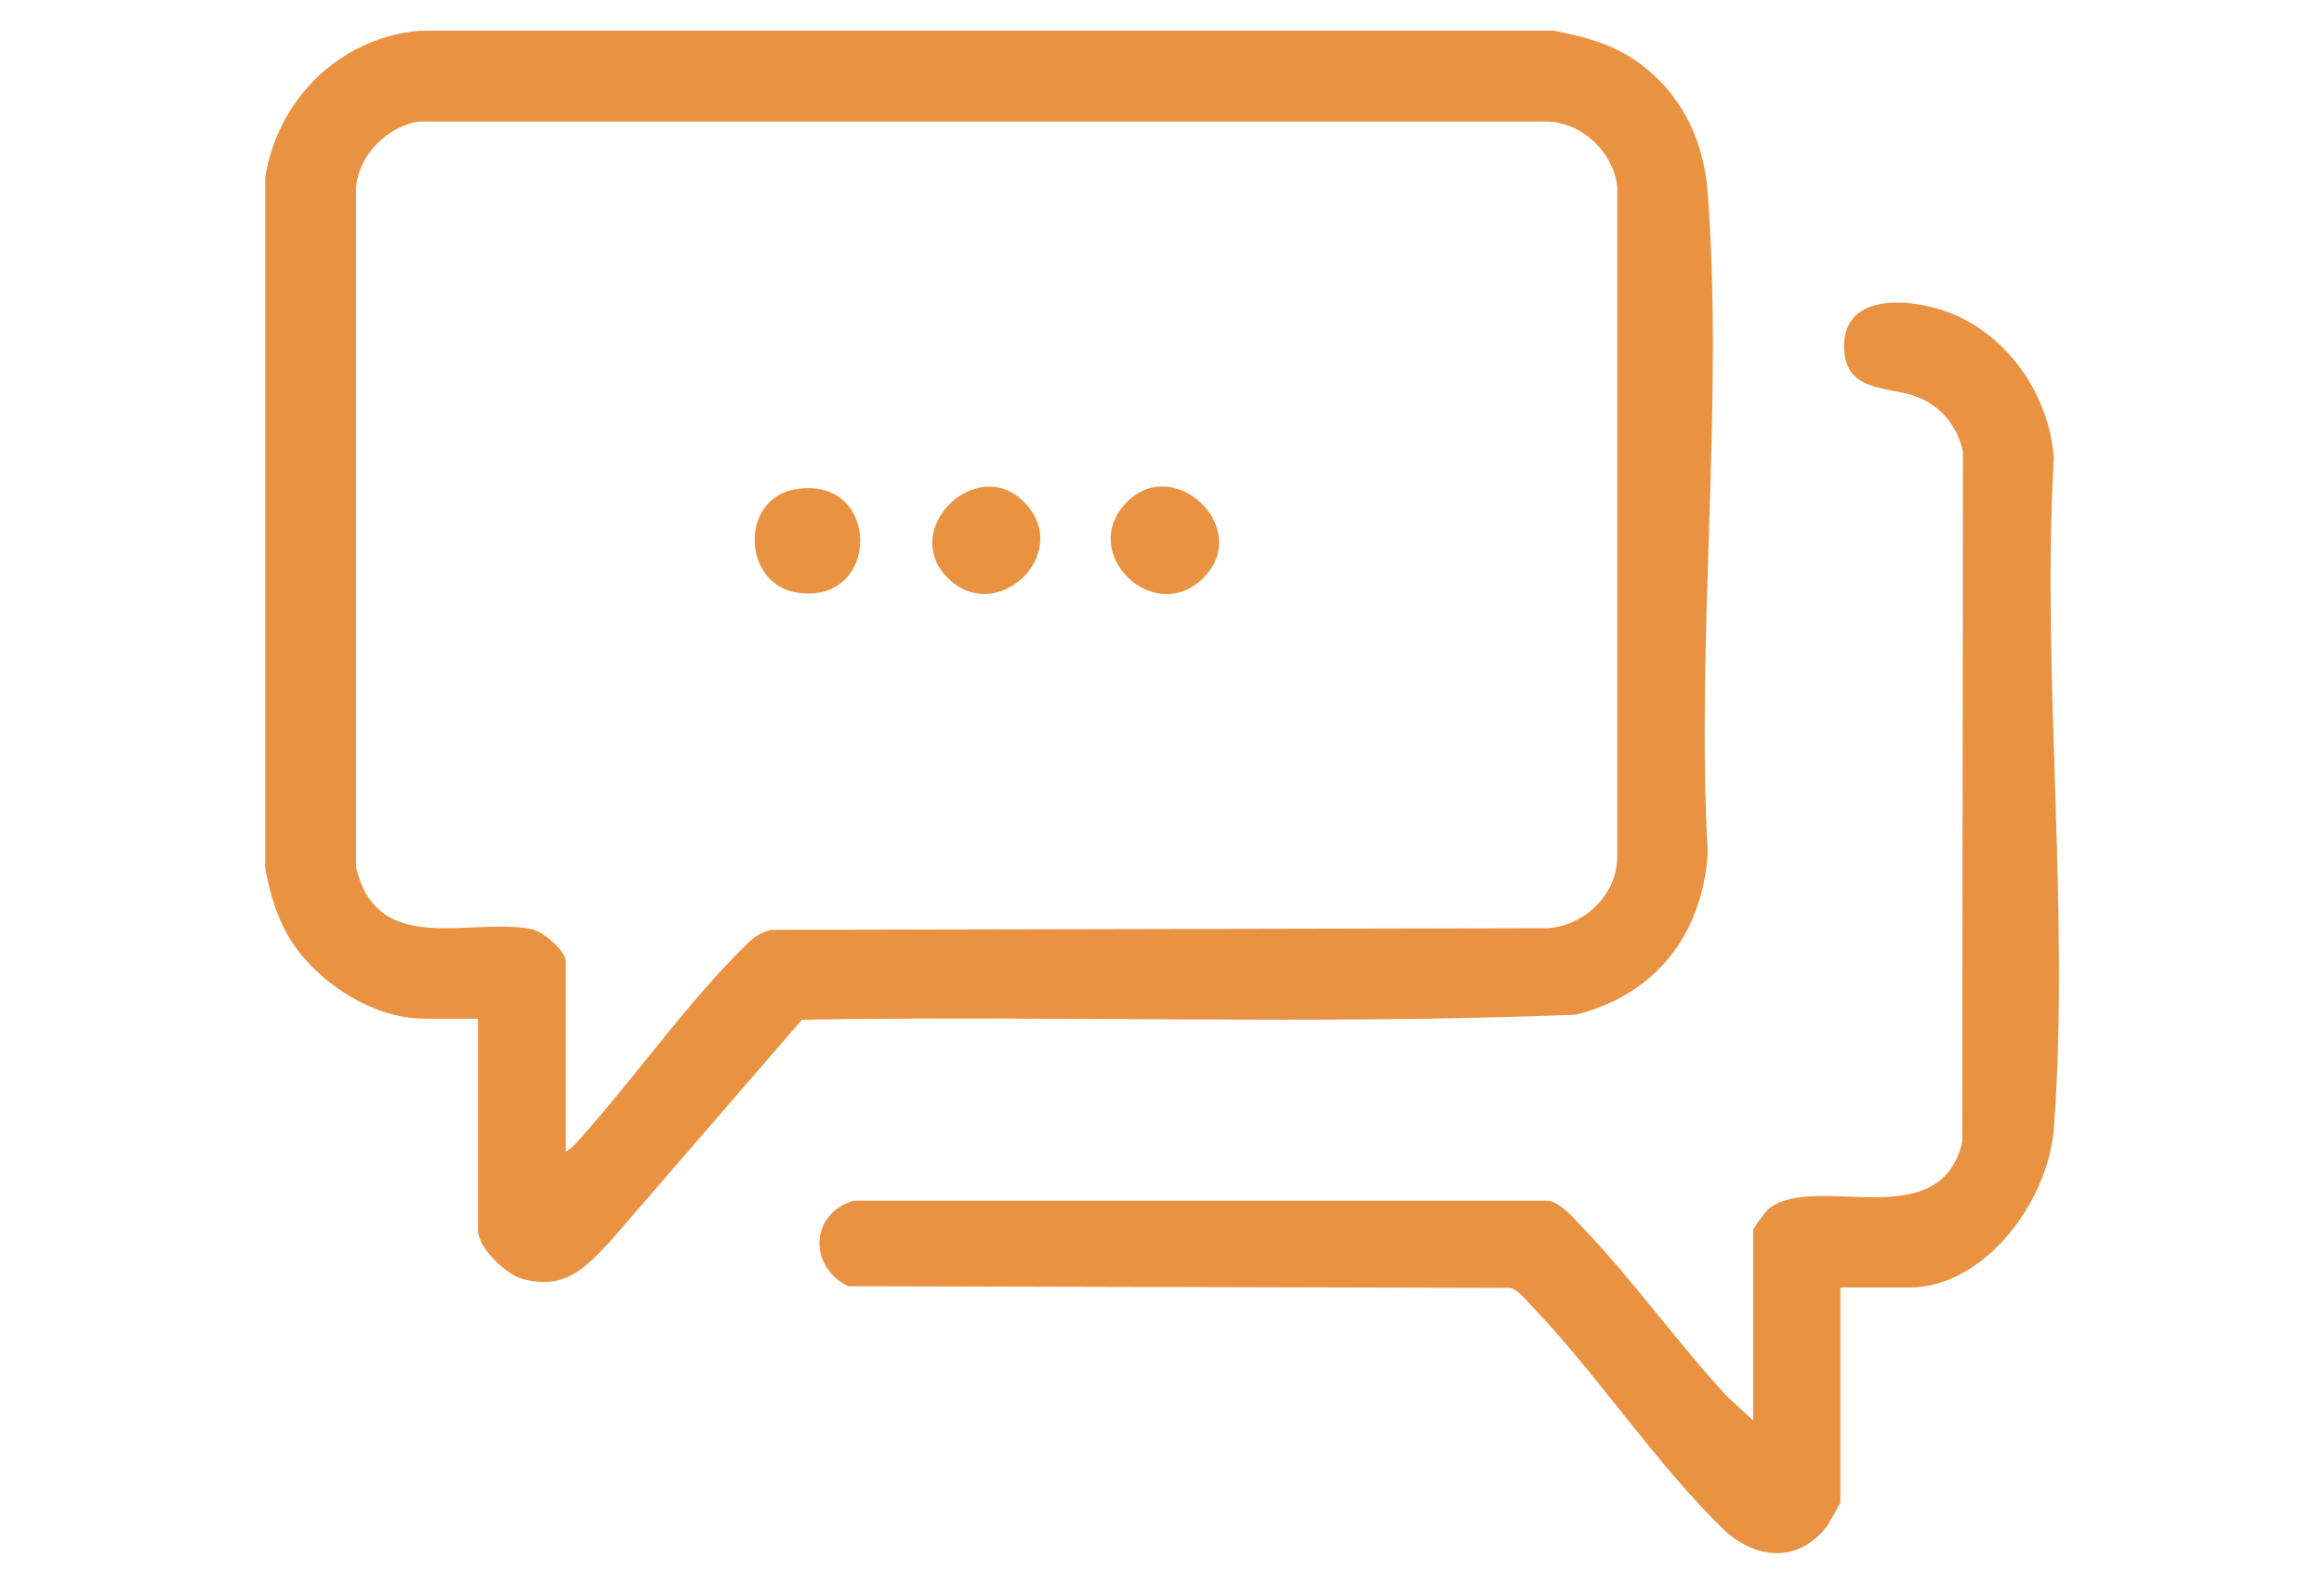 <?xml version="1.0" encoding="UTF-8"?>
<svg id="texto" xmlns="http://www.w3.org/2000/svg" viewBox="0 0 69.58 47.43">
  <defs>
    <style>
      .cls-1 {
        fill: #e99342;
      }
    </style>
  </defs>
  <g id="D33X5J.tif">
    <g>
      <path class="cls-1" d="M46.53.92c1.01.2,1.9.44,2.72,1.1,1.18.95,1.77,2.27,1.88,3.77.48,6.38-.36,13.33,0,19.76-.17,2.44-1.56,4.23-3.95,4.83-7.71.31-15.45.02-23.17.15l-5.77,6.67c-.76.8-1.34,1.41-2.57,1.1-.52-.13-1.36-.94-1.36-1.47v-6.33h-1.62c-1.55,0-3.27-1.14-4.04-2.44-.39-.66-.56-1.31-.71-2.06V5.31c.38-2.34,2.21-4.16,4.6-4.39h33.99ZM16.93,34.48c.14-.05.27-.2.37-.31,1.66-1.84,3.33-4.23,5.07-5.91.22-.22.42-.35.73-.42l23.27-.05c1.1-.1,2.04-1.01,2.05-2.14V5.58c-.12-1.01-1.02-1.88-2.04-1.94H12.5c-.94.19-1.73.98-1.84,1.94v20.38c.63,2.73,3.43,1.49,5.26,1.86.34.07,1.02.65,1.02.97v5.7Z"/>
      <path class="cls-1" d="M55.1,38.56v6.43s-.35.64-.42.73c-.86,1.1-2.15.96-3.09.06-1.99-1.93-3.79-4.66-5.75-6.7-.16-.17-.4-.47-.63-.52l-19.82-.05c-1.2-.59-1.13-2.19.17-2.56h20.8c.38.06.78.55,1.05.83,1.49,1.56,2.82,3.43,4.29,5.02l.79.73v-5.7c0-.06.39-.59.49-.66,1.42-1.06,5.09.85,5.77-1.97l.02-20.67c-.16-.78-.69-1.42-1.46-1.68-.84-.28-2.09-.12-2.1-1.47-.01-1.69,2.13-1.43,3.2-1,1.74.69,2.96,2.49,3.08,4.34-.37,6.53.49,13.61,0,20.08-.16,2.13-2.04,4.75-4.34,4.75h-2.04Z"/>
      <path class="cls-1" d="M23.81,14.65c2.57-.44,2.59,3.44.09,3.1-1.69-.23-1.76-2.82-.09-3.1Z"/>
      <path class="cls-1" d="M30.7,15.07c1.42,1.52-.87,3.69-2.33,2.23s.91-3.75,2.33-2.23Z"/>
      <path class="cls-1" d="M36.03,17.3c-1.46,1.47-3.75-.71-2.33-2.23s3.82.74,2.33,2.23Z"/>
    </g>
  </g>
</svg>